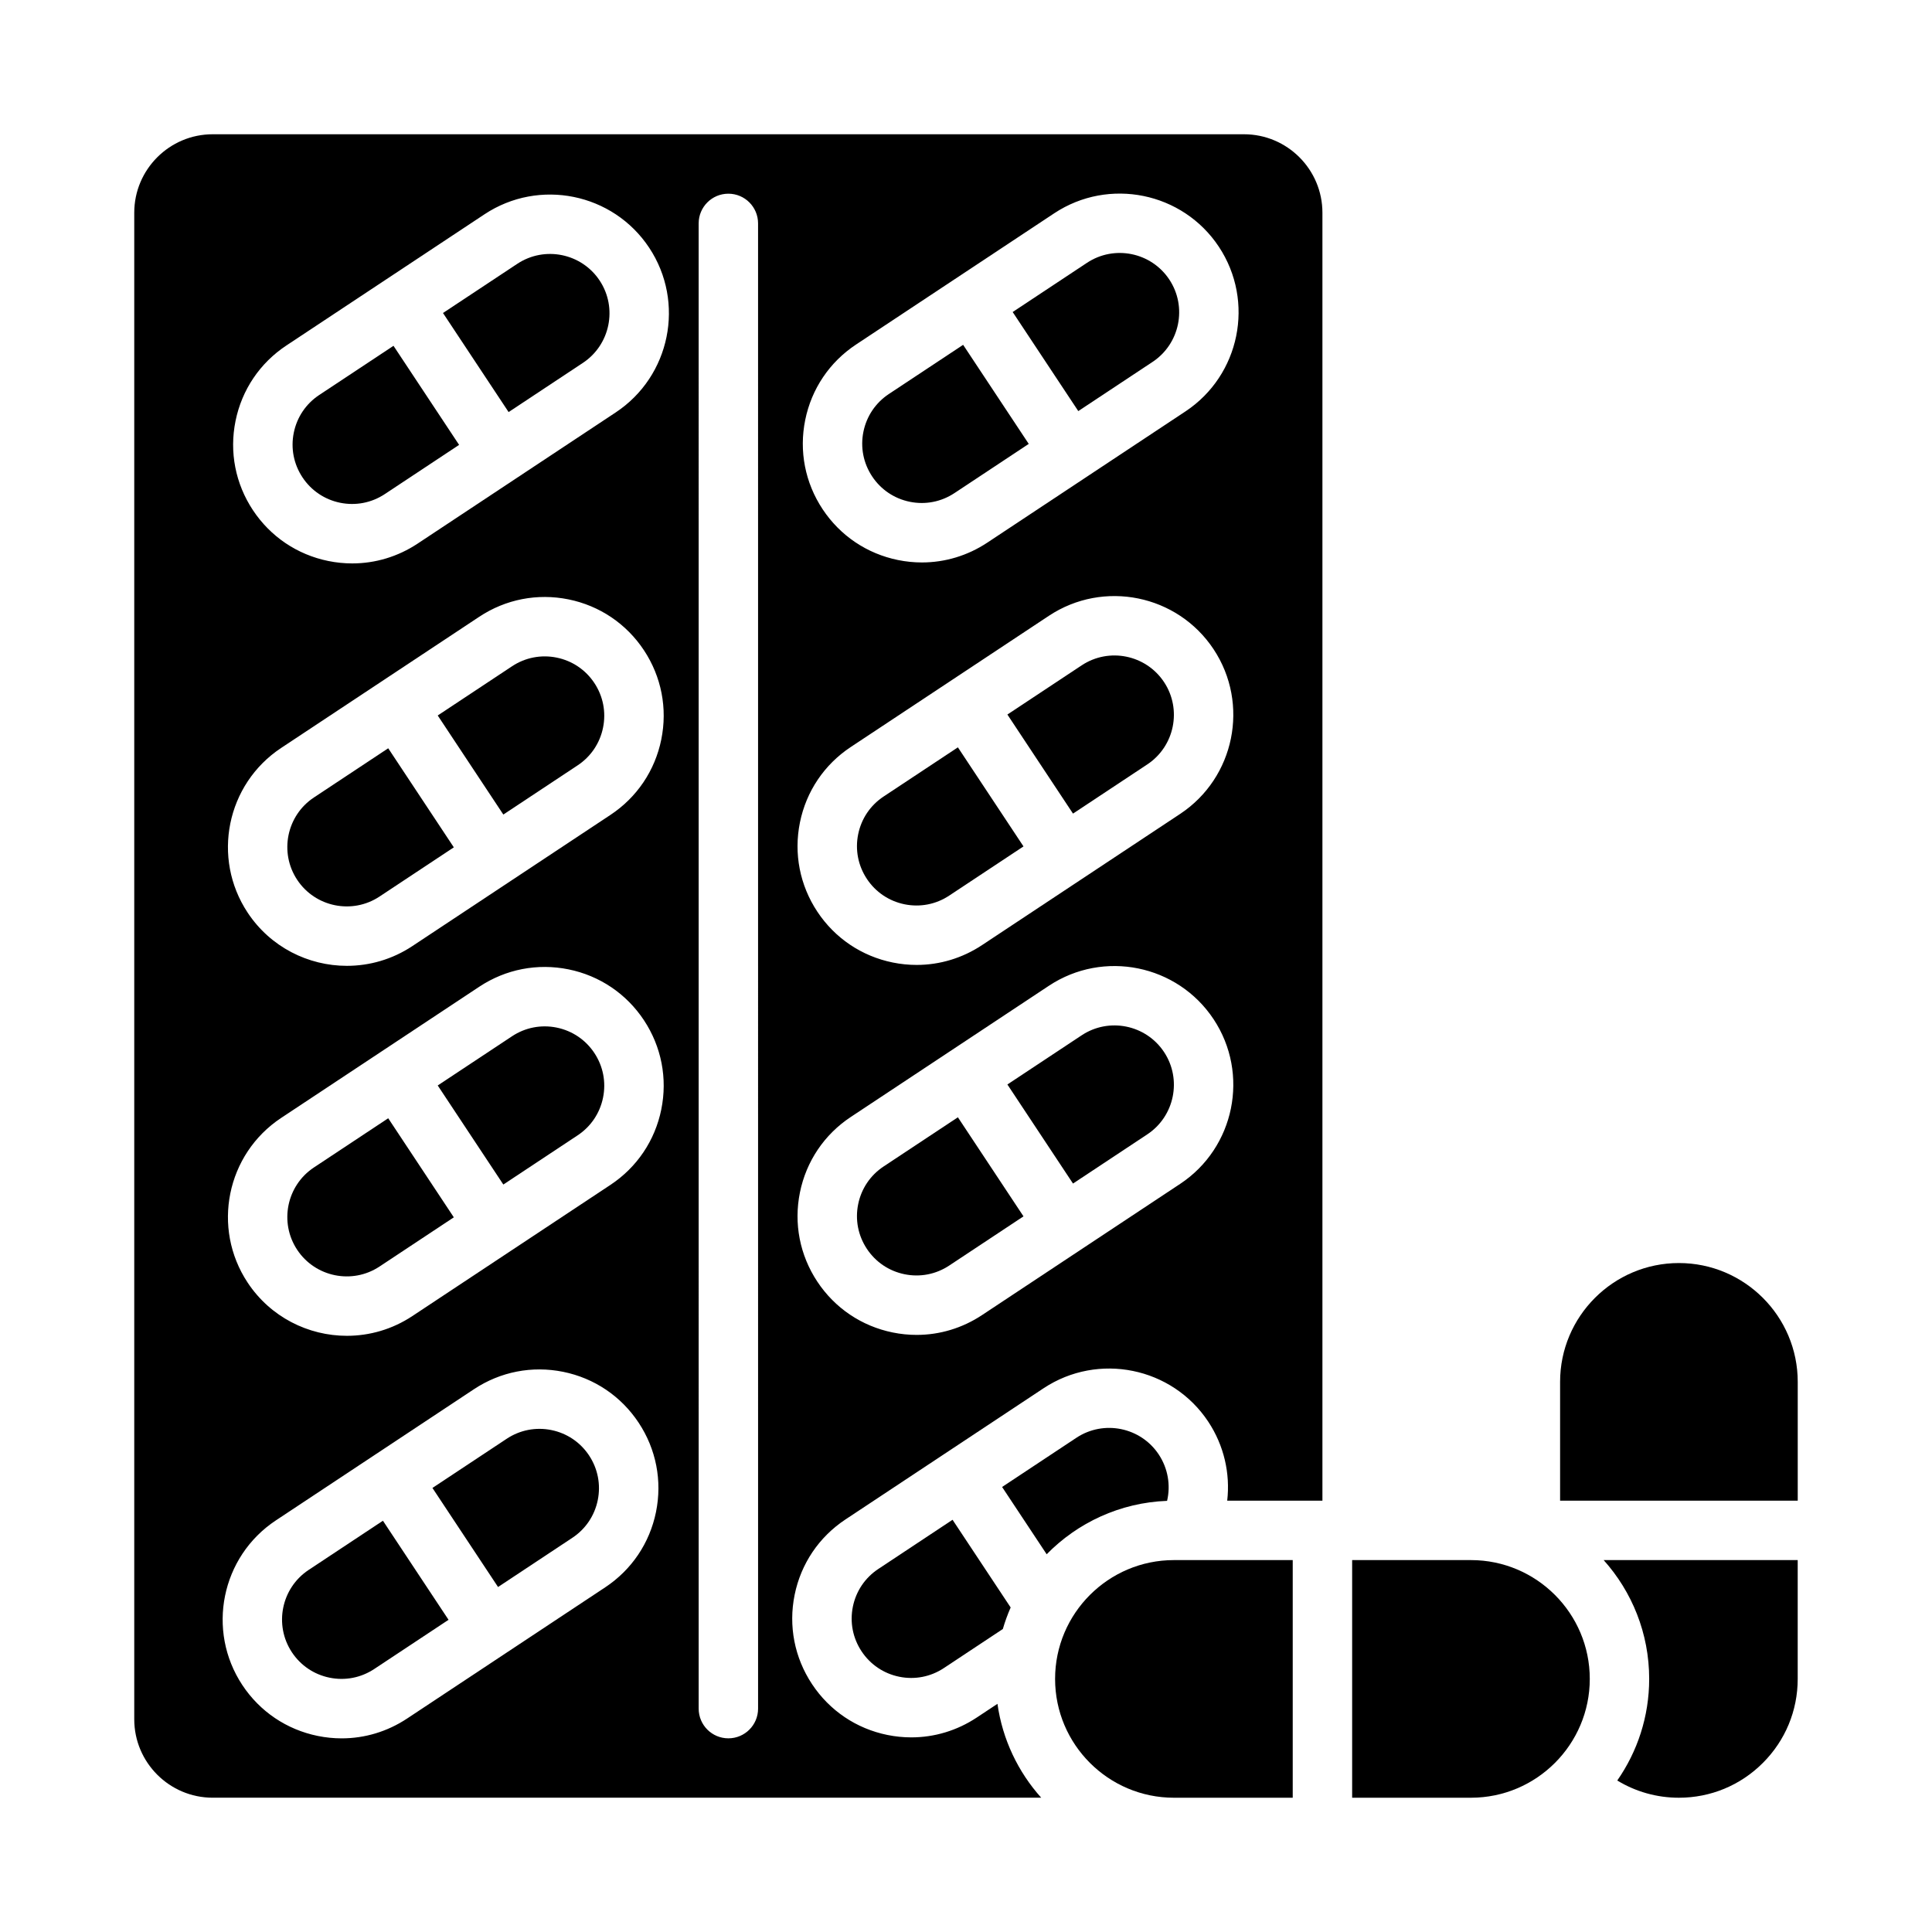 <?xml version="1.0" encoding="UTF-8"?>
<!-- Uploaded to: ICON Repo, www.iconrepo.com, Generator: ICON Repo Mixer Tools -->
<svg fill="#000000" width="800px" height="800px" version="1.1" viewBox="144 144 512 512" xmlns="http://www.w3.org/2000/svg">
 <g>
  <path d="m281.09 213.91-19.691 13.039 17.387 26.254 19.691-13.039c7.238-4.793 9.227-14.582 4.434-21.82-4.793-7.234-14.578-9.227-21.82-4.434z"/>
  <path d="m228.59 248.68c-3.504 2.32-5.898 5.871-6.734 9.992-0.84 4.121-0.02 8.32 2.301 11.828s5.871 5.898 9.992 6.738c4.121 0.836 8.32 0.02 11.828-2.301l19.691-13.039-17.387-26.254z"/>
  <path d="m423.61 588.93c0 17.363 14.125 31.488 31.488 31.488h31.488v-62.977h-31.488c-17.363 0-31.488 14.125-31.488 31.488z"/>
  <path d="m376.75 559.8c-3.504 2.32-5.894 5.871-6.731 9.988-0.836 4.121-0.02 8.32 2.305 11.828 2.32 3.508 5.867 5.898 9.988 6.738 4.121 0.84 8.324 0.02 11.828-2.301l15.621-10.348c0.57-1.957 1.266-3.863 2.074-5.707l-15.398-23.242z"/>
  <path d="m430.66 418.36-19.691 13.039 17.387 26.254 19.691-13.039c7.238-4.793 9.227-14.582 4.434-21.82-4.797-7.238-14.582-9.227-21.82-4.434z"/>
  <path d="m378.16 453.13c-3.504 2.32-5.898 5.871-6.734 9.992-0.84 4.121-0.02 8.32 2.301 11.828 2.32 3.508 5.871 5.898 9.992 6.738 4.125 0.84 8.324 0.02 11.828-2.301l19.691-13.039-17.387-26.254z"/>
  <path d="m291.52 416.32c-4.121-0.836-8.324-0.02-11.828 2.301l-19.691 13.039 17.387 26.254 19.691-13.039c3.504-2.32 5.898-5.871 6.734-9.992 0.84-4.121 0.02-8.32-2.301-11.828-2.324-3.504-5.871-5.898-9.992-6.734z"/>
  <path d="m227.19 453.39c-7.238 4.793-9.227 14.582-4.434 21.82 4.793 7.238 14.578 9.227 21.82 4.434l19.691-13.039-17.387-26.254z"/>
  <path d="m291.52 318.27c-4.121-0.836-8.324-0.02-11.828 2.301l-19.691 13.039 17.387 26.254 19.691-13.039c3.504-2.32 5.898-5.871 6.734-9.992 0.84-4.121 0.02-8.32-2.301-11.828-2.324-3.504-5.871-5.898-9.992-6.734z"/>
  <path d="m290.12 522.98c-4.117-0.836-8.32-0.02-11.828 2.301l-19.691 13.039 17.387 26.254 19.688-13.039c3.508-2.32 5.898-5.871 6.738-9.992 0.836-4.121 0.02-8.32-2.301-11.828-2.324-3.504-5.871-5.898-9.992-6.734z"/>
  <path d="m227.19 355.34c-7.238 4.793-9.227 14.582-4.434 21.82 4.793 7.238 14.578 9.227 21.82 4.434l19.691-13.039-17.387-26.254z"/>
  <path d="m453.29 541.74c0.977-4.164 0.23-8.602-2.207-12.285-4.793-7.234-14.582-9.227-21.828-4.43l-19.688 13.039 11.812 17.832c8.184-8.355 19.434-13.684 31.91-14.156z"/>
  <path d="m533.82 557.44h-31.488v62.977h31.488c17.363 0 31.488-14.125 31.488-31.488s-14.125-31.488-31.488-31.488z"/>
  <path d="m473.67 179.58h-273.3c-11.465 0-20.793 9.328-20.793 20.793v399.25c0 11.461 9.328 20.789 20.793 20.789h219.56c-6.106-6.809-10.258-15.398-11.594-24.879l-5.504 3.644c-5.215 3.453-11.203 5.246-17.32 5.246-2.106 0-4.227-0.211-6.34-0.641-8.246-1.676-15.34-6.461-19.98-13.477-4.641-7.008-6.281-15.406-4.609-23.648 1.672-8.242 6.457-15.34 13.469-19.984l52.508-34.773c14.48-9.582 34.059-5.606 43.645 8.867 4.168 6.301 5.848 13.707 5.019 20.93l25.23-0.004v-341.32c0-11.465-9.324-20.793-20.789-20.793zm-155.82 365.1c-1.676 8.242-6.461 15.34-13.473 19.984l-52.504 34.773c-5.219 3.457-11.203 5.246-17.324 5.246-2.106 0-4.223-0.211-6.336-0.641-8.242-1.676-15.34-6.461-19.984-13.473-9.586-14.477-5.609-34.051 8.867-43.641l52.504-34.773c7.016-4.644 15.414-6.277 23.656-4.606 8.242 1.676 15.34 6.461 19.984 13.473 4.648 7.012 6.281 15.414 4.609 23.656zm1.398-106.66c-1.676 8.242-6.457 15.34-13.473 19.984l-52.508 34.773c-5.336 3.535-11.371 5.227-17.336 5.227-10.219 0-20.25-4.953-26.301-14.094-9.586-14.477-5.609-34.051 8.867-43.641l52.508-34.773c7.012-4.644 15.414-6.277 23.656-4.606 8.242 1.676 15.34 6.461 19.984 13.473 4.641 7.012 6.277 15.414 4.602 23.656zm0-98.047c-1.676 8.242-6.457 15.34-13.473 19.984l-52.508 34.773c-5.336 3.535-11.371 5.227-17.336 5.227-10.219 0-20.25-4.953-26.301-14.094-9.586-14.477-5.609-34.051 8.867-43.641l52.508-34.773c7.012-4.644 15.414-6.277 23.656-4.606 8.242 1.676 15.34 6.461 19.984 13.473 4.641 7.012 6.277 15.414 4.602 23.656zm-12.074-86.68-52.508 34.773c-5.219 3.457-11.203 5.246-17.32 5.246-2.106 0-4.223-0.211-6.336-0.641-8.242-1.676-15.34-6.461-19.984-13.473-4.644-7.012-6.281-15.414-4.606-23.656 1.676-8.242 6.457-15.34 13.473-19.984l52.508-34.773c14.477-9.586 34.051-5.609 43.641 8.867 9.59 14.477 5.609 34.051-8.867 43.641zm37.723 343.51c0 4.348-3.523 7.871-7.871 7.871-4.348 0-7.871-3.523-7.871-7.871l-0.004-393.6c0-4.348 3.523-7.871 7.871-7.871 4.348 0 7.871 3.523 7.871 7.871zm111.85-139.06-52.508 34.773c-5.219 3.457-11.203 5.246-17.32 5.246-2.106 0-4.223-0.211-6.336-0.641-8.242-1.676-15.34-6.461-19.984-13.473-4.644-7.012-6.281-15.414-4.606-23.656 1.676-8.242 6.457-15.34 13.473-19.984l52.508-34.773c14.477-9.586 34.051-5.609 43.641 8.867 9.586 14.477 5.609 34.055-8.867 43.641zm0-98.047-52.508 34.773c-5.219 3.457-11.203 5.246-17.32 5.246-2.106 0-4.223-0.211-6.336-0.641-8.242-1.676-15.34-6.461-19.984-13.473-4.644-7.012-6.281-15.414-4.606-23.656 1.676-8.242 6.457-15.34 13.473-19.984l52.508-34.773c14.477-9.586 34.051-5.609 43.641 8.867 9.586 14.477 5.609 34.055-8.867 43.641zm1.398-106.66-52.508 34.773c-5.219 3.453-11.203 5.246-17.32 5.246-2.106 0-4.223-0.211-6.336-0.641-8.242-1.676-15.34-6.461-19.984-13.473-4.644-7.012-6.281-15.414-4.606-23.656s6.457-15.34 13.473-19.984l52.508-34.773c14.473-9.586 34.051-5.609 43.641 8.867 9.586 14.477 5.609 34.055-8.867 43.641z"/>
  <path d="m588.93 478.72c-17.363 0-31.488 14.125-31.488 31.488v31.488h62.977v-31.488c0-17.363-14.125-31.488-31.488-31.488z"/>
  <path d="m378.16 355.09c-3.504 2.32-5.898 5.871-6.734 9.992-0.84 4.121-0.02 8.32 2.301 11.828 2.32 3.508 5.871 5.898 9.992 6.738 4.125 0.836 8.324 0.02 11.828-2.301l19.691-13.039-17.387-26.254z"/>
  <path d="m432.06 213.65-19.691 13.039 17.387 26.254 19.691-13.039c7.238-4.793 9.227-14.582 4.434-21.82-4.793-7.238-14.582-9.227-21.82-4.434z"/>
  <path d="m581.05 588.93c0 10-3.133 19.277-8.457 26.922 4.879 2.973 10.488 4.566 16.328 4.566 8.406 0 16.312-3.277 22.262-9.227s9.227-13.855 9.227-22.262v-31.488h-51.426c7.496 8.363 12.066 19.402 12.066 31.488z"/>
  <path d="m225.79 560.05c-7.238 4.793-9.227 14.582-4.434 21.82 2.32 3.508 5.871 5.898 9.992 6.734 4.117 0.84 8.32 0.02 11.828-2.301l19.691-13.039-17.387-26.254z"/>
  <path d="m379.55 248.42c-3.504 2.32-5.898 5.871-6.734 9.992-0.84 4.121-0.02 8.32 2.301 11.828 2.32 3.508 5.871 5.898 9.992 6.738 4.117 0.84 8.32 0.02 11.828-2.301l19.691-13.039-17.387-26.254z"/>
  <path d="m430.66 320.32-19.691 13.039 17.387 26.254 19.691-13.039c7.238-4.793 9.227-14.582 4.434-21.82-4.797-7.238-14.582-9.227-21.82-4.434z"/>
 </g>
</svg>